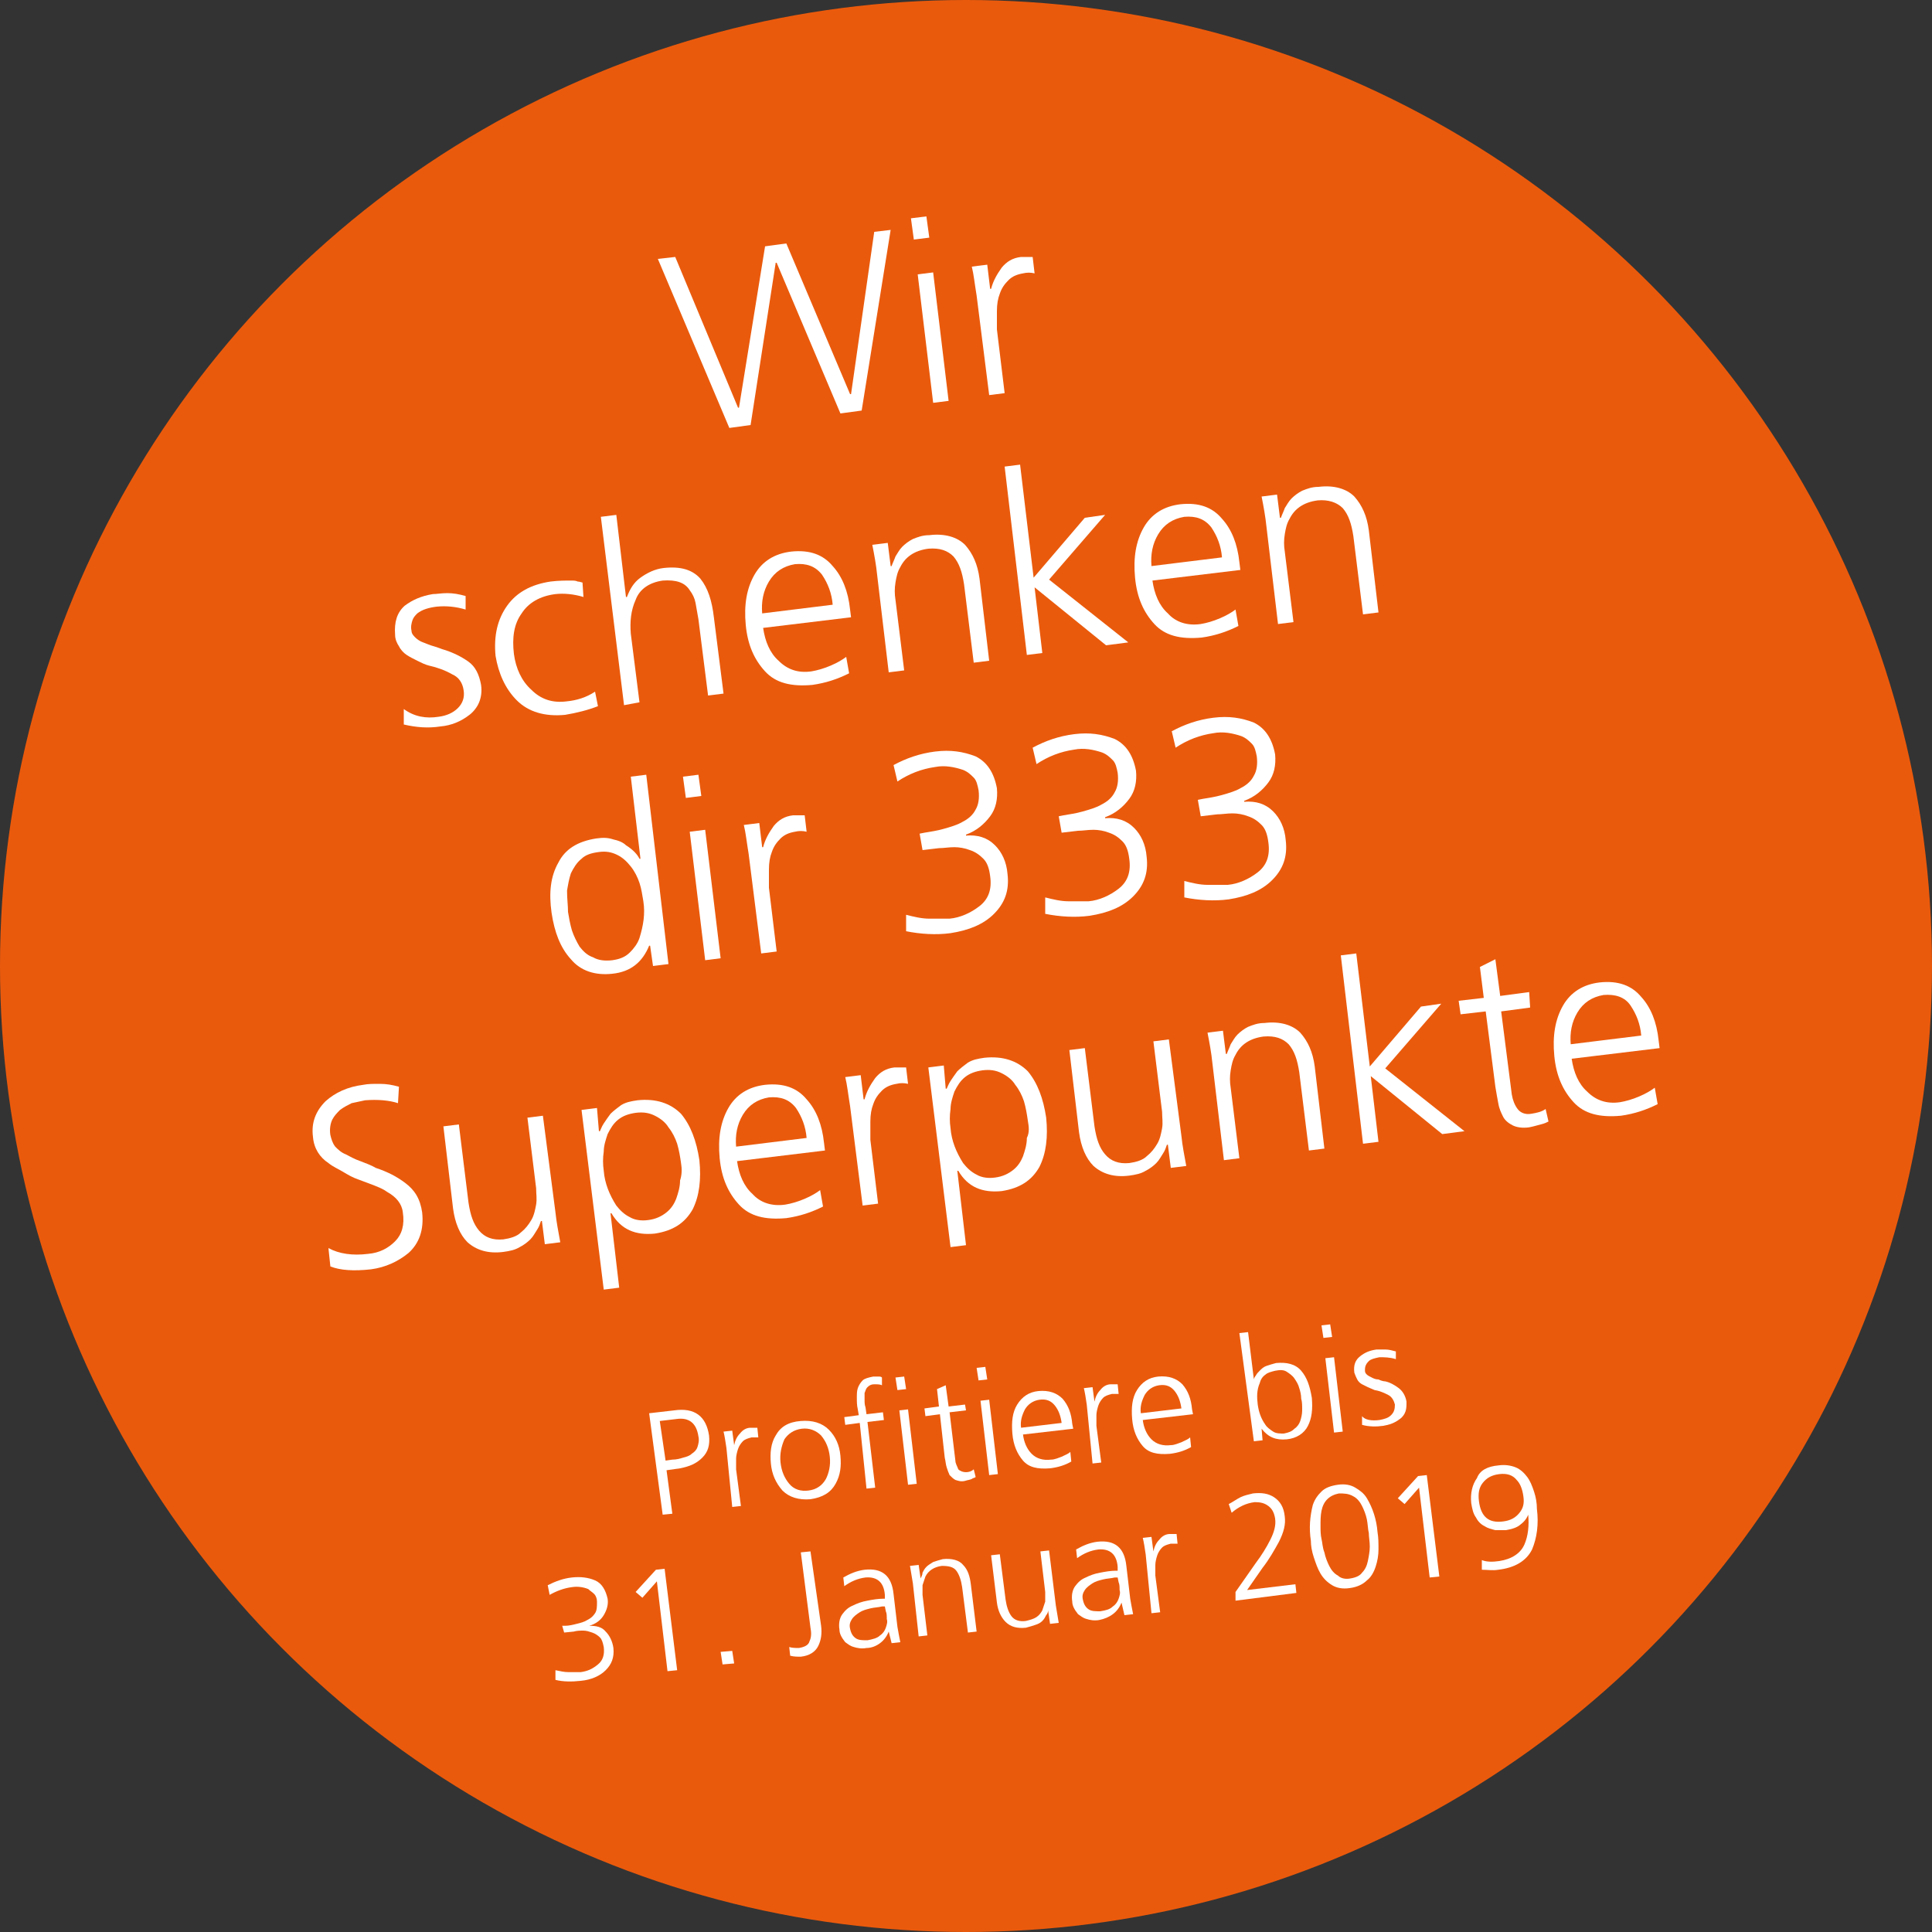 <?xml version="1.0" encoding="utf-8"?>
<!-- Generator: Adobe Illustrator 22.0.1, SVG Export Plug-In . SVG Version: 6.00 Build 0)  -->
<svg xmlns="http://www.w3.org/2000/svg" xmlns:xlink="http://www.w3.org/1999/xlink" version="1.1" id="Ebene_1" x="0px" y="0px" viewBox="0 0 200 200" xml:space="preserve">
<rect x="0" y="0" width="200" height="200" fill="#333333" stroke="none"/>
<circle fill="#EA5A0C" cx="100" cy="100" r="100"/>
<g>
	<path fill="#FFFFFF" d="M89.2,42.5L87,42.8l-6.6-15.6l-0.1,0L77.7,44l-2.2,0.3l-7.4-17.5l1.8-0.2l6.5,15.6l0.1,0l2.7-16.7l2.2-0.3   l6.6,15.6l0.1,0L90.5,24l1.7-0.2L89.2,42.5z"/>
	<path fill="#FFFFFF" d="M96.2,24.6l-1.6,0.2l-0.3-2.2l1.6-0.2L96.2,24.6z M95,28.4l1.6-0.2l1.6,13.3l-1.6,0.2L95,28.4z"/>
	<path fill="#FFFFFF" d="M101.1,30.6c-0.2-1.2-0.3-2.2-0.5-3l1.6-0.2l0.3,2.5l0.1,0c0.2-0.8,0.6-1.5,1.1-2.2c0.5-0.6,1.1-1,2-1.1   c0.4,0,0.8,0,1.2,0l0.2,1.7c-0.4-0.1-0.8-0.1-1.2,0c-0.6,0.1-1.1,0.3-1.5,0.7c-0.4,0.4-0.7,0.8-0.9,1.4c-0.2,0.5-0.3,1.1-0.3,1.8   c0,0.7,0,1.3,0,1.9l0.8,6.6l-1.6,0.2L101.1,30.6z"/>
	<path fill="#FFFFFF" d="M45.4,74.2c0.8-0.1,1.5-0.4,2-0.9c0.5-0.5,0.7-1.1,0.6-1.8c-0.1-0.8-0.5-1.4-1.2-1.7   c-0.7-0.4-1.5-0.7-2.4-0.9c-0.4-0.1-0.8-0.3-1.2-0.5c-0.4-0.2-0.8-0.4-1.1-0.6c-0.3-0.2-0.6-0.5-0.8-0.9c-0.2-0.3-0.4-0.7-0.4-1.2   c-0.1-1.3,0.2-2.3,1-3c0.8-0.6,1.7-1,2.9-1.2c0.4,0,0.9-0.1,1.5-0.1c0.6,0,1.2,0.1,1.9,0.3l0,1.4c-1-0.3-2-0.4-3-0.3   c-0.8,0.1-1.5,0.3-2,0.7c-0.2,0.2-0.4,0.4-0.5,0.7c-0.1,0.3-0.2,0.7-0.1,1.1c0,0.3,0.2,0.5,0.4,0.7c0.2,0.2,0.5,0.4,0.8,0.5   c0.3,0.1,0.7,0.3,1.1,0.4c0.4,0.1,0.8,0.3,1.2,0.4c0.9,0.3,1.7,0.7,2.4,1.2s1.1,1.3,1.3,2.4c0.1,0.7,0,1.3-0.2,1.8   c-0.2,0.5-0.6,1-1,1.3c-0.9,0.7-1.9,1.1-3,1.2c-1.3,0.2-2.5,0.1-3.8-0.2l0-1.6C42.9,74.2,44.1,74.4,45.4,74.2z"/>
	<path fill="#FFFFFF" d="M60.4,61.8c-1-0.3-2-0.4-2.9-0.3c-1.6,0.2-2.8,0.9-3.5,2c-0.8,1.1-1,2.5-0.8,4.2c0.2,1.5,0.8,2.8,1.8,3.7   c1,1,2.2,1.4,3.7,1.2c1-0.1,2-0.4,2.9-1l0.3,1.5c-1,0.4-2.2,0.7-3.4,0.9c-2.1,0.2-3.8-0.3-5-1.5c-1.2-1.2-1.9-2.8-2.2-4.6   c-0.2-2.1,0.2-3.8,1.2-5.2c1-1.4,2.5-2.2,4.5-2.5c0.8-0.1,1.5-0.1,2.1-0.1c0.3,0,0.5,0,0.7,0.1c0.2,0,0.4,0.1,0.5,0.1L60.4,61.8z"/>
	<path fill="#FFFFFF" d="M62.2,53.5l1.6-0.2l1,8.5l0.1,0c0.3-0.8,0.7-1.5,1.4-2c0.7-0.5,1.5-0.9,2.4-1c1.8-0.2,3,0.2,3.8,1.1   c0.8,1,1.2,2.3,1.4,4l1,7.9l-1.6,0.2l-1-7.9c-0.1-0.6-0.2-1.1-0.3-1.7c-0.1-0.5-0.3-0.9-0.6-1.3c-0.5-0.8-1.4-1.1-2.8-1   c-1.4,0.2-2.4,0.9-2.8,2c-0.5,1.1-0.6,2.3-0.5,3.5l0.9,7.1L64.6,73L62.2,53.5z"/>
	<path fill="#FFFFFF" d="M87.9,69.7c-1.2,0.6-2.4,1-3.8,1.2c-2.2,0.2-3.8-0.2-4.9-1.4c-1.1-1.2-1.8-2.7-2-4.8   c-0.2-2.1,0.1-3.8,0.9-5.2c0.8-1.4,2.1-2.2,3.8-2.4c1.9-0.2,3.3,0.3,4.3,1.5c1,1.1,1.6,2.6,1.8,4.5l0.1,0.8l-9.1,1.1   c0.2,1.4,0.7,2.6,1.6,3.4c0.9,0.9,2,1.3,3.4,1.1c0.6-0.1,1.3-0.3,2-0.6c0.7-0.3,1.2-0.6,1.6-0.9L87.9,69.7z M86.2,62.6   c-0.1-1.2-0.5-2.2-1.1-3.1c-0.7-0.9-1.6-1.2-2.8-1.1c-1.2,0.2-2.1,0.8-2.7,1.8c-0.6,1-0.8,2.1-0.7,3.3L86.2,62.6z"/>
	<path fill="#FFFFFF" d="M90.8,59.5c-0.1-1-0.3-2.1-0.5-3.1l1.6-0.2l0.3,2.4l0.1,0c0.1-0.3,0.3-0.7,0.4-1c0.2-0.3,0.4-0.7,0.7-1   c0.3-0.3,0.7-0.6,1.1-0.8c0.5-0.2,1-0.4,1.7-0.4c1.6-0.2,2.9,0.2,3.7,1c0.8,0.9,1.3,2,1.5,3.5l1,8.5l-1.6,0.2l-1-8.1   c-0.2-1.3-0.5-2.2-1.1-2.9c-0.6-0.6-1.4-0.9-2.6-0.8c-1.5,0.2-2.4,0.9-2.9,1.9c-0.3,0.5-0.4,1-0.5,1.6c-0.1,0.6-0.1,1.2,0,1.8   l0.9,7.3L92,69.6L90.8,59.5z"/>
	<path fill="#FFFFFF" d="M104,48.3l1.6-0.2l1.4,11.7l5.3-6.2l2.1-0.3l-5.8,6.7l8.2,6.5l-2.3,0.3l-7.4-6l0.8,6.8l-1.6,0.2L104,48.3z"/>
	<path fill="#FFFFFF" d="M128.2,64.8c-1.2,0.6-2.4,1-3.8,1.2c-2.2,0.2-3.8-0.2-4.9-1.4c-1.1-1.2-1.8-2.7-2-4.8   c-0.2-2.1,0.1-3.8,0.9-5.2c0.8-1.4,2.1-2.2,3.8-2.4c1.9-0.2,3.3,0.3,4.3,1.5c1,1.1,1.6,2.6,1.8,4.5l0.1,0.8l-9.1,1.1   c0.2,1.4,0.7,2.6,1.6,3.4c0.8,0.9,2,1.3,3.4,1.1c0.6-0.1,1.3-0.3,2-0.6c0.7-0.3,1.2-0.6,1.6-0.9L128.2,64.8z M126.5,57.7   c-0.1-1.2-0.5-2.2-1.1-3.1c-0.7-0.9-1.6-1.2-2.8-1.1c-1.2,0.2-2.1,0.8-2.7,1.8c-0.6,1-0.8,2.1-0.7,3.3L126.5,57.7z"/>
	<path fill="#FFFFFF" d="M131.1,54.5c-0.1-1-0.3-2.1-0.5-3.1l1.6-0.2l0.3,2.4l0.1,0c0.1-0.3,0.3-0.7,0.4-1c0.2-0.3,0.4-0.7,0.7-1   c0.3-0.3,0.7-0.6,1.1-0.8c0.5-0.2,1-0.4,1.7-0.4c1.6-0.2,2.9,0.2,3.7,1c0.8,0.9,1.3,2,1.5,3.5l1,8.5l-1.6,0.2l-1-8.1   c-0.2-1.3-0.5-2.2-1.1-2.9c-0.6-0.6-1.5-0.9-2.6-0.8c-1.5,0.2-2.4,0.9-2.9,1.9c-0.3,0.5-0.4,1-0.5,1.6c-0.1,0.6-0.1,1.2,0,1.8   l0.9,7.3l-1.6,0.2L131.1,54.5z"/>
	<path fill="#FFFFFF" d="M69.2,99.8l-1.6,0.2l-0.3-2.1l-0.1,0c-0.7,1.7-1.9,2.7-3.8,2.9c-1.8,0.2-3.3-0.3-4.3-1.5   c-1.1-1.2-1.7-2.8-2-4.8c-0.3-2.1-0.1-3.8,0.7-5.2c0.7-1.4,2-2.2,3.9-2.5c0.7-0.1,1.2-0.1,1.8,0.1c0.5,0.1,1,0.3,1.3,0.6   c0.8,0.5,1.2,1,1.4,1.4l0.1,0l-1-8.5l1.6-0.2L69.2,99.8z M58.8,94.4c0.1,0.6,0.2,1.2,0.4,1.9c0.2,0.6,0.5,1.2,0.8,1.7   c0.4,0.5,0.8,0.9,1.4,1.1c0.5,0.3,1.2,0.4,2,0.3c0.7-0.1,1.3-0.3,1.8-0.8c0.4-0.4,0.8-0.9,1-1.5c0.4-1.3,0.6-2.5,0.4-3.8   c-0.1-0.6-0.2-1.3-0.4-1.9c-0.2-0.6-0.5-1.2-0.9-1.7c-0.4-0.5-0.8-0.9-1.4-1.2c-0.6-0.3-1.2-0.4-1.9-0.3c-0.8,0.1-1.4,0.3-1.8,0.7   c-0.5,0.4-0.8,0.9-1.1,1.5c-0.2,0.6-0.3,1.2-0.4,1.8C58.7,93.1,58.8,93.7,58.8,94.4z"/>
	<path fill="#FFFFFF" d="M72.6,82.4L71,82.6l-0.3-2.2l1.6-0.2L72.6,82.4z M71.4,86.1l1.6-0.2l1.6,13.3l-1.6,0.2L71.4,86.1z"/>
	<path fill="#FFFFFF" d="M77.5,88.4c-0.2-1.2-0.3-2.2-0.5-3l1.6-0.2l0.3,2.5l0.1,0c0.2-0.8,0.6-1.5,1.1-2.2c0.5-0.6,1.1-1,2-1.1   c0.4,0,0.8,0,1.2,0l0.2,1.7c-0.4-0.1-0.8-0.1-1.2,0c-0.6,0.1-1.1,0.3-1.5,0.7c-0.4,0.4-0.7,0.8-0.9,1.4c-0.2,0.5-0.3,1.1-0.3,1.8   c0,0.7,0,1.3,0,1.9l0.8,6.6l-1.6,0.2L77.5,88.4z"/>
	<path fill="#FFFFFF" d="M95.2,86.3l0.5-0.1c0.6-0.1,1.3-0.2,2-0.4c0.7-0.2,1.4-0.4,1.9-0.7c0.6-0.3,1.1-0.7,1.4-1.3   c0.3-0.5,0.4-1.2,0.3-2c-0.1-0.5-0.2-1-0.5-1.3c-0.3-0.3-0.6-0.6-1.1-0.8c-0.9-0.3-1.9-0.5-2.9-0.3c-1.4,0.2-2.7,0.7-3.9,1.5   l-0.4-1.7c1.3-0.7,2.7-1.2,4.3-1.4c1.6-0.2,2.9,0,4.2,0.5c1.2,0.6,1.9,1.7,2.2,3.3c0.1,1.1-0.1,2.1-0.7,2.9   c-0.6,0.8-1.4,1.5-2.5,1.9l0,0.1c1.2-0.1,2.2,0.2,3,1c0.7,0.7,1.2,1.7,1.3,3c0.2,1.7-0.3,3-1.4,4.1c-1.1,1.1-2.6,1.7-4.5,2   c-1.5,0.2-3.1,0.1-4.6-0.2l0-1.7c0.8,0.2,1.6,0.4,2.4,0.4c0.7,0,1.4,0,2.1,0c1.1-0.1,2.2-0.6,3.1-1.3c0.9-0.7,1.3-1.7,1.1-3.1   c-0.1-0.8-0.3-1.4-0.7-1.8c-0.4-0.4-0.8-0.7-1.4-0.9c-0.5-0.2-1.1-0.3-1.6-0.3c-0.6,0-1.1,0.1-1.6,0.1l-1.7,0.2L95.2,86.3z"/>
	<path fill="#FFFFFF" d="M109.6,84.5l0.5-0.1c0.6-0.1,1.3-0.2,2-0.4c0.7-0.2,1.4-0.4,1.9-0.7c0.6-0.3,1.1-0.7,1.4-1.3   c0.3-0.5,0.4-1.2,0.3-2c-0.1-0.5-0.2-1-0.5-1.3c-0.3-0.3-0.6-0.6-1.1-0.8c-0.9-0.3-1.9-0.5-2.9-0.3c-1.4,0.2-2.7,0.7-3.9,1.5   l-0.4-1.7c1.3-0.7,2.7-1.2,4.3-1.4c1.6-0.2,2.9,0,4.2,0.5c1.2,0.6,1.9,1.7,2.2,3.3c0.1,1.1-0.1,2.1-0.7,2.9   c-0.6,0.8-1.4,1.5-2.5,1.9l0,0.1c1.2-0.1,2.2,0.2,3,1c0.7,0.7,1.2,1.7,1.3,3c0.2,1.7-0.3,3-1.4,4.1c-1.1,1.1-2.6,1.7-4.5,2   c-1.5,0.2-3.1,0.1-4.6-0.2l0-1.7c0.8,0.2,1.6,0.4,2.4,0.4c0.7,0,1.4,0,2.1,0c1.1-0.1,2.2-0.6,3.1-1.3c0.9-0.7,1.3-1.7,1.1-3.1   c-0.1-0.8-0.3-1.4-0.7-1.8c-0.4-0.4-0.8-0.7-1.4-0.9c-0.5-0.2-1.1-0.3-1.6-0.3c-0.6,0-1.1,0.1-1.6,0.1l-1.7,0.2L109.6,84.5z"/>
	<path fill="#FFFFFF" d="M124,82.8l0.5-0.1c0.6-0.1,1.3-0.2,2-0.4c0.7-0.2,1.4-0.4,1.9-0.7c0.6-0.3,1.1-0.7,1.4-1.3   c0.3-0.5,0.4-1.2,0.3-2c-0.1-0.5-0.2-1-0.5-1.3c-0.3-0.3-0.6-0.6-1.1-0.8c-0.9-0.3-1.9-0.5-2.9-0.3c-1.4,0.2-2.7,0.7-3.9,1.5   l-0.4-1.7c1.3-0.7,2.7-1.2,4.3-1.4c1.6-0.2,2.9,0,4.2,0.5c1.2,0.6,1.9,1.7,2.2,3.3c0.1,1.1-0.1,2.1-0.7,2.9   c-0.6,0.8-1.4,1.5-2.5,1.9l0,0.1c1.2-0.1,2.2,0.2,3,1c0.7,0.7,1.2,1.7,1.3,3c0.2,1.7-0.3,3-1.4,4.1c-1.1,1.1-2.6,1.7-4.5,2   c-1.5,0.2-3.1,0.1-4.6-0.2l0-1.7c0.8,0.2,1.6,0.4,2.4,0.4c0.7,0,1.4,0,2.1,0c1.1-0.1,2.2-0.6,3.1-1.3c0.9-0.7,1.3-1.7,1.1-3.1   c-0.1-0.8-0.3-1.4-0.7-1.8c-0.4-0.4-0.8-0.7-1.4-0.9c-0.5-0.2-1.1-0.3-1.6-0.3c-0.6,0-1.1,0.1-1.6,0.1l-1.7,0.2L124,82.8z"/>
	<path fill="#FFFFFF" d="M34,129.2c1.1,0.6,2.5,0.8,4.1,0.6c1.2-0.1,2.1-0.6,2.8-1.3c0.7-0.7,1-1.7,0.8-3c-0.1-0.9-0.7-1.6-1.6-2.1   c-0.4-0.3-0.9-0.5-1.4-0.7c-0.5-0.2-1.1-0.4-1.6-0.6c-0.6-0.2-1.1-0.5-1.6-0.8c-0.5-0.3-1-0.5-1.5-0.9c-0.9-0.6-1.5-1.5-1.6-2.7   c-0.2-1.5,0.3-2.7,1.3-3.7c1-0.9,2.3-1.5,3.9-1.7c0.5-0.1,1-0.1,1.7-0.1c0.7,0,1.3,0.1,2,0.3l-0.1,1.7c-0.9-0.3-2.1-0.4-3.4-0.3   c-0.5,0.1-0.9,0.2-1.4,0.3c-0.4,0.2-0.8,0.4-1.2,0.7c-0.3,0.3-0.6,0.6-0.8,1c-0.2,0.4-0.3,1-0.2,1.6c0.1,0.4,0.2,0.8,0.5,1.2   c0.3,0.3,0.6,0.6,1.1,0.8c0.4,0.2,0.9,0.5,1.5,0.7c0.5,0.2,1.1,0.4,1.6,0.7c1.2,0.4,2.2,0.9,3.1,1.6c0.4,0.3,0.8,0.7,1.1,1.2   c0.3,0.5,0.5,1.1,0.6,1.8c0.2,1.8-0.3,3.2-1.4,4.2c-1.1,0.9-2.4,1.5-3.9,1.7c-1.8,0.2-3.2,0.1-4.2-0.3L34,129.2z"/>
	<path fill="#FFFFFF" d="M57.5,125.5c0.1,1,0.3,2,0.5,3.1l-1.6,0.2l-0.3-2.4l-0.1,0c-0.1,0.3-0.2,0.6-0.4,0.9   c-0.2,0.3-0.4,0.7-0.7,1c-0.3,0.3-0.7,0.6-1.1,0.8c-0.5,0.3-1,0.4-1.7,0.5c-1.6,0.2-2.8-0.2-3.7-1c-0.8-0.8-1.3-2-1.5-3.5l-1-8.5   l1.6-0.2l1,8.1c0.2,1.3,0.5,2.2,1.1,2.9c0.6,0.7,1.4,1,2.5,0.9c0.7-0.1,1.4-0.3,1.8-0.7c0.5-0.4,0.8-0.8,1.1-1.3   c0.3-0.5,0.4-1.1,0.5-1.6c0.1-0.6,0-1.1,0-1.7l-0.9-7.3l1.6-0.2L57.5,125.5z"/>
	<path fill="#FFFFFF" d="M60.2,114.9l1.6-0.2l0.2,2.4l0.1,0c0.1-0.2,0.2-0.5,0.4-0.8c0.2-0.3,0.4-0.6,0.7-1c0.3-0.3,0.7-0.6,1.1-0.9   c0.5-0.3,1-0.4,1.7-0.5c1.9-0.2,3.4,0.3,4.5,1.4c1,1.2,1.6,2.8,1.9,4.8c0.2,2,0,3.7-0.7,5.1c-0.8,1.4-2,2.2-3.9,2.5   c-2,0.2-3.5-0.4-4.5-2.1l-0.1,0l0.9,7.7l-1.6,0.2L60.2,114.9z M70.5,120.4c-0.1-0.7-0.2-1.3-0.4-2c-0.2-0.6-0.5-1.2-0.9-1.7   c-0.3-0.5-0.8-0.9-1.4-1.2c-0.6-0.3-1.2-0.4-2-0.3c-0.7,0.1-1.3,0.3-1.8,0.7c-0.5,0.4-0.8,0.9-1.1,1.5c-0.2,0.6-0.4,1.2-0.4,1.8   c-0.1,0.7-0.1,1.3,0,2c0.1,1.3,0.6,2.5,1.3,3.6c0.4,0.5,0.8,0.9,1.4,1.2c0.5,0.3,1.2,0.4,1.9,0.3c0.8-0.1,1.4-0.4,1.9-0.8   c0.5-0.4,0.8-0.9,1-1.4c0.2-0.6,0.4-1.2,0.4-1.9C70.6,121.6,70.6,121,70.5,120.4z"/>
	<path fill="#FFFFFF" d="M85.2,124.9c-1.2,0.6-2.4,1-3.8,1.2c-2.2,0.2-3.8-0.2-4.9-1.4c-1.1-1.2-1.8-2.7-2-4.8   c-0.2-2.1,0.1-3.8,0.9-5.2c0.8-1.4,2.1-2.2,3.8-2.4c1.9-0.2,3.3,0.3,4.3,1.5c1,1.1,1.6,2.6,1.8,4.5l0.1,0.8l-9.1,1.1   c0.2,1.4,0.7,2.6,1.6,3.4c0.8,0.9,2,1.3,3.4,1.1c0.6-0.1,1.3-0.3,2-0.6c0.7-0.3,1.2-0.6,1.6-0.9L85.2,124.9z M83.5,117.8   c-0.1-1.2-0.5-2.2-1.1-3.1c-0.7-0.9-1.6-1.2-2.8-1.1c-1.2,0.2-2.1,0.8-2.7,1.8c-0.6,1-0.8,2.1-0.7,3.3L83.5,117.8z"/>
	<path fill="#FFFFFF" d="M88,114.5c-0.2-1.2-0.3-2.2-0.5-3l1.6-0.2l0.3,2.5l0.1,0c0.2-0.8,0.6-1.5,1.1-2.2c0.5-0.6,1.1-1,2-1.1   c0.4,0,0.8,0,1.2,0l0.2,1.7c-0.4-0.1-0.8-0.1-1.2,0c-0.6,0.1-1.1,0.3-1.5,0.7c-0.4,0.4-0.7,0.8-0.9,1.4c-0.2,0.5-0.3,1.1-0.3,1.8   c0,0.7,0,1.3,0,1.9l0.8,6.6l-1.6,0.2L88,114.5z"/>
	<path fill="#FFFFFF" d="M96.1,110.5l1.6-0.2l0.2,2.4l0.1,0c0.1-0.2,0.2-0.5,0.4-0.8c0.2-0.3,0.4-0.6,0.7-1c0.3-0.3,0.7-0.6,1.1-0.9   c0.5-0.3,1-0.4,1.7-0.5c1.9-0.2,3.4,0.3,4.5,1.4c1,1.2,1.6,2.8,1.9,4.8c0.2,2,0,3.7-0.7,5.1c-0.8,1.4-2,2.2-3.9,2.5   c-2,0.2-3.5-0.4-4.5-2.1l-0.1,0l0.9,7.7l-1.6,0.2L96.1,110.5z M106.4,116c-0.1-0.7-0.2-1.3-0.4-2c-0.2-0.6-0.5-1.2-0.9-1.7   c-0.3-0.5-0.8-0.9-1.4-1.2c-0.6-0.3-1.2-0.4-2-0.3c-0.7,0.1-1.3,0.3-1.8,0.7c-0.5,0.4-0.8,0.9-1.1,1.5c-0.2,0.6-0.4,1.2-0.4,1.8   c-0.1,0.7-0.1,1.3,0,2c0.1,1.3,0.6,2.5,1.3,3.6c0.4,0.5,0.8,0.9,1.4,1.2c0.5,0.3,1.2,0.4,1.9,0.3c0.8-0.1,1.4-0.4,1.9-0.8   c0.5-0.4,0.8-0.9,1-1.4c0.2-0.6,0.4-1.2,0.4-1.9C106.6,117.2,106.5,116.6,106.4,116z"/>
	<path fill="#FFFFFF" d="M122.3,117.6c0.1,1,0.3,2,0.5,3.1l-1.6,0.2l-0.3-2.4l-0.1,0c-0.1,0.3-0.2,0.6-0.4,0.9   c-0.2,0.3-0.4,0.7-0.7,1c-0.3,0.3-0.7,0.6-1.1,0.8c-0.5,0.3-1,0.4-1.7,0.5c-1.6,0.2-2.8-0.2-3.7-1c-0.8-0.8-1.3-2-1.5-3.5l-1-8.5   l1.6-0.2l1,8.1c0.2,1.3,0.5,2.2,1.1,2.9c0.6,0.7,1.4,1,2.5,0.9c0.7-0.1,1.4-0.3,1.8-0.7c0.5-0.4,0.8-0.8,1.1-1.3   c0.3-0.5,0.4-1.1,0.5-1.6c0.1-0.6,0-1.1,0-1.7l-0.9-7.3l1.6-0.2L122.3,117.6z"/>
	<path fill="#FFFFFF" d="M125.5,110c-0.1-1-0.3-2.1-0.5-3.1l1.6-0.2l0.3,2.4l0.1,0c0.1-0.3,0.3-0.7,0.4-1c0.2-0.3,0.4-0.7,0.7-1   c0.3-0.3,0.7-0.6,1.1-0.8c0.5-0.2,1-0.4,1.7-0.4c1.6-0.2,2.9,0.2,3.7,1c0.8,0.9,1.3,2,1.5,3.5l1,8.5l-1.6,0.2l-1-8.1   c-0.2-1.3-0.5-2.2-1.1-2.9c-0.6-0.6-1.4-0.9-2.6-0.8c-1.5,0.2-2.4,0.9-2.9,1.9c-0.3,0.5-0.4,1-0.5,1.6c-0.1,0.6-0.1,1.2,0,1.8   l0.9,7.3l-1.6,0.2L125.5,110z"/>
	<path fill="#FFFFFF" d="M138.8,98.9l1.6-0.2l1.4,11.7l5.3-6.2l2.1-0.3l-5.8,6.7l8.2,6.5l-2.3,0.3l-7.4-6l0.8,6.8l-1.6,0.2   L138.8,98.9z"/>
	<path fill="#FFFFFF" d="M158.4,104.3l-3,0.4l1.1,8.6c0.1,0.6,0.3,1.1,0.6,1.5c0.3,0.4,0.8,0.6,1.4,0.5c0.6-0.1,1.1-0.2,1.5-0.5   l0.3,1.3c-0.2,0.1-0.4,0.2-0.8,0.3c-0.4,0.1-0.7,0.2-1.2,0.3c-0.7,0.1-1.3,0-1.7-0.2c-0.4-0.2-0.8-0.5-1-0.9   c-0.2-0.4-0.4-0.8-0.5-1.4c-0.1-0.5-0.2-1.1-0.3-1.7l-1-7.8l-2.6,0.3l-0.2-1.4l2.6-0.3l-0.4-3.2l1.6-0.8l0.5,3.8l3-0.4L158.4,104.3   z"/>
	<path fill="#FFFFFF" d="M171.6,114.3c-1.2,0.6-2.4,1-3.8,1.2c-2.2,0.2-3.8-0.2-4.9-1.4c-1.1-1.2-1.8-2.7-2-4.8   c-0.2-2.1,0.1-3.8,0.9-5.2c0.8-1.4,2.1-2.2,3.8-2.4c1.9-0.2,3.3,0.3,4.3,1.5c1,1.1,1.6,2.6,1.8,4.5l0.1,0.8l-9.1,1.1   c0.2,1.4,0.7,2.6,1.6,3.4c0.9,0.9,2,1.3,3.4,1.1c0.6-0.1,1.3-0.3,2-0.6c0.7-0.3,1.2-0.6,1.6-0.9L171.6,114.3z M169.9,107.2   c-0.1-1.2-0.5-2.2-1.1-3.1c-0.6-0.9-1.6-1.2-2.8-1.1c-1.2,0.2-2.1,0.8-2.7,1.8c-0.6,1-0.8,2.1-0.7,3.3L169.9,107.2z"/>
	<path fill="#FFFFFF" d="M67.2,146.3l2.6-0.3c2.1-0.3,3.3,0.6,3.6,2.6c0.1,1-0.1,1.7-0.7,2.3c-0.6,0.6-1.3,0.9-2.3,1.1l-1.4,0.2   l0.6,4.5l-1,0.1L67.2,146.3z M68.9,151.2l0.7-0.1c0.4,0,0.8-0.1,1.1-0.2c0.4-0.1,0.7-0.2,0.9-0.4c0.3-0.2,0.5-0.4,0.6-0.7   c0.1-0.3,0.2-0.7,0.1-1.1c-0.2-1.4-1-2-2.3-1.8l-1.7,0.2L68.9,151.2z"/>
	<path fill="#FFFFFF" d="M75.2,149.9c-0.1-0.7-0.2-1.3-0.3-1.7l0.9-0.1l0.2,1.5l0,0c0.1-0.5,0.3-0.9,0.6-1.2   c0.3-0.4,0.7-0.6,1.1-0.6c0.3,0,0.5,0,0.7,0l0.1,1c-0.2,0-0.5,0-0.7,0c-0.4,0.1-0.7,0.2-0.9,0.4c-0.2,0.2-0.4,0.5-0.5,0.8   c-0.1,0.3-0.2,0.7-0.2,1c0,0.4,0,0.7,0,1.1l0.5,3.8l-0.9,0.1L75.2,149.9z"/>
	<path fill="#FFFFFF" d="M79.8,151.5c-0.1-1.1,0-2.1,0.5-2.9c0.5-0.9,1.3-1.4,2.6-1.5c1.2-0.1,2.2,0.2,2.9,0.9   c0.7,0.7,1.1,1.6,1.2,2.7c0.1,1.1,0,2-0.5,2.9c-0.5,0.9-1.3,1.4-2.6,1.6c-1.2,0.1-2.2-0.2-2.9-0.9   C80.3,153.5,79.9,152.6,79.8,151.5z M80.8,151.4c0.1,0.9,0.4,1.6,0.9,2.2c0.5,0.6,1.2,0.8,2,0.7c0.8-0.1,1.4-0.5,1.8-1.2   c0.3-0.6,0.5-1.4,0.4-2.3c-0.1-0.9-0.4-1.6-0.9-2.2c-0.5-0.5-1.2-0.8-2-0.7c-0.8,0.1-1.4,0.5-1.8,1.1   C80.9,149.7,80.7,150.5,80.8,151.4z"/>
	<path fill="#FFFFFF" d="M89,147.3l-1.5,0.2l-0.1-0.8l1.5-0.2l-0.1-0.6c-0.1-0.4-0.1-0.8-0.1-1.2c0-0.4,0-0.7,0.1-1   c0.1-0.3,0.3-0.6,0.5-0.8c0.2-0.2,0.6-0.3,1.1-0.4c0.2,0,0.3,0,0.5,0c0.2,0,0.3,0,0.4,0.1l0,0.8c-0.2-0.1-0.5-0.1-0.8-0.1   c-0.3,0-0.5,0.1-0.7,0.3c-0.2,0.2-0.2,0.4-0.3,0.6c0,0.2,0,0.5,0,0.7c0,0.3,0,0.5,0.1,0.8l0.1,0.7l1.7-0.2l0.1,0.8l-1.7,0.2   l0.8,6.8l-0.9,0.1L89,147.3z M93.8,143.8l-0.9,0.1l-0.2-1.3l0.9-0.1L93.8,143.8z M93.1,146l0.9-0.1l0.9,7.7l-0.9,0.1L93.1,146z"/>
	<path fill="#FFFFFF" d="M100,146l-1.7,0.2l0.6,5c0,0.3,0.2,0.6,0.3,0.9c0.2,0.2,0.5,0.3,0.8,0.3c0.3,0,0.6-0.1,0.8-0.3l0.2,0.8   c-0.1,0.1-0.3,0.1-0.4,0.2c-0.2,0.1-0.4,0.1-0.7,0.2c-0.4,0.1-0.7,0-1-0.1c-0.2-0.1-0.4-0.3-0.6-0.5c-0.1-0.2-0.2-0.5-0.3-0.8   c-0.1-0.3-0.1-0.6-0.2-1l-0.5-4.5l-1.5,0.2l-0.1-0.8l1.5-0.2l-0.2-1.8l0.9-0.4l0.3,2.2l1.7-0.2L100,146z"/>
	<path fill="#FFFFFF" d="M102.2,142.8l-0.9,0.1l-0.2-1.3l0.9-0.1L102.2,142.8z M101.5,145l0.9-0.1l0.9,7.7l-0.9,0.1L101.5,145z"/>
	<path fill="#FFFFFF" d="M110.9,151.3c-0.7,0.4-1.4,0.6-2.2,0.7c-1.3,0.1-2.2-0.1-2.8-0.8c-0.6-0.7-1-1.6-1.1-2.8   c-0.1-1.2,0-2.2,0.5-3c0.5-0.8,1.2-1.3,2.2-1.4c1.1-0.1,1.9,0.2,2.5,0.8c0.6,0.7,0.9,1.5,1,2.6l0.1,0.5l-5.2,0.6   c0.1,0.8,0.4,1.5,0.9,2c0.5,0.5,1.2,0.7,2,0.6c0.4,0,0.8-0.2,1.1-0.3c0.4-0.2,0.7-0.3,0.9-0.5L110.9,151.3z M109.9,147.3   c-0.1-0.7-0.3-1.3-0.7-1.8c-0.4-0.5-0.9-0.7-1.6-0.6c-0.7,0.1-1.2,0.5-1.5,1c-0.3,0.6-0.5,1.2-0.4,1.9L109.9,147.3z"/>
	<path fill="#FFFFFF" d="M112.5,145.4c-0.1-0.7-0.2-1.3-0.3-1.7l0.9-0.1l0.2,1.5l0,0c0.1-0.5,0.3-0.9,0.6-1.2   c0.3-0.4,0.7-0.6,1.1-0.6c0.3,0,0.5,0,0.7,0l0.1,1c-0.2,0-0.5,0-0.7,0c-0.4,0.1-0.7,0.2-0.9,0.4c-0.2,0.2-0.4,0.5-0.5,0.8   c-0.1,0.3-0.2,0.7-0.2,1c0,0.4,0,0.7,0,1.1l0.5,3.8l-0.9,0.1L112.5,145.4z"/>
	<path fill="#FFFFFF" d="M123.3,149.8c-0.7,0.4-1.4,0.6-2.2,0.7c-1.3,0.1-2.2-0.1-2.8-0.8c-0.6-0.7-1-1.6-1.1-2.8   c-0.1-1.2,0-2.2,0.5-3c0.5-0.8,1.2-1.3,2.2-1.4c1.1-0.1,1.9,0.2,2.5,0.8c0.6,0.7,0.9,1.5,1,2.6l0.1,0.5l-5.2,0.6   c0.1,0.8,0.4,1.5,0.9,2c0.5,0.5,1.2,0.7,2,0.6c0.4,0,0.8-0.2,1.1-0.3c0.4-0.2,0.7-0.3,0.9-0.5L123.3,149.8z M122.3,145.8   c-0.1-0.7-0.3-1.3-0.7-1.8c-0.4-0.5-0.9-0.7-1.6-0.6c-0.7,0.1-1.2,0.5-1.5,1c-0.3,0.6-0.5,1.2-0.4,1.9L122.3,145.8z"/>
	<path fill="#FFFFFF" d="M128.3,138l0.9-0.1l0.6,4.9l0,0c0-0.1,0.1-0.3,0.2-0.4c0.1-0.2,0.2-0.3,0.4-0.5c0.2-0.2,0.4-0.4,0.7-0.5   c0.3-0.1,0.6-0.2,1-0.3c1.1-0.1,2,0.1,2.6,0.8c0.6,0.7,0.9,1.6,1.1,2.8c0.1,1.2,0,2.1-0.4,2.9c-0.4,0.8-1.2,1.3-2.2,1.4   c-1.1,0.1-1.9-0.2-2.6-1.1l0,0l0.1,1.2l-0.9,0.1L128.3,138z M134.7,144.8c0-0.4-0.1-0.8-0.2-1.1c-0.1-0.4-0.3-0.7-0.5-1   c-0.2-0.3-0.5-0.5-0.8-0.7c-0.3-0.2-0.7-0.2-1.2-0.1c-0.4,0.1-0.8,0.2-1,0.4c-0.3,0.2-0.5,0.5-0.6,0.9c-0.3,0.7-0.3,1.4-0.2,2.2   c0.1,0.7,0.3,1.4,0.8,2.1c0.2,0.3,0.5,0.5,0.8,0.7c0.3,0.2,0.7,0.2,1.1,0.2c0.5-0.1,0.8-0.2,1.1-0.5c0.3-0.2,0.5-0.5,0.6-0.8   c0.1-0.3,0.2-0.7,0.2-1.1C134.8,145.5,134.8,145.1,134.7,144.8z"/>
	<path fill="#FFFFFF" d="M137.9,138.4l-0.9,0.1l-0.2-1.3l0.9-0.1L137.9,138.4z M137.2,140.6l0.9-0.1l0.9,7.7l-0.9,0.1L137.2,140.6z"/>
	<path fill="#FFFFFF" d="M142.8,147c0.5-0.1,0.9-0.2,1.2-0.5c0.3-0.3,0.4-0.6,0.4-1.1c-0.1-0.4-0.3-0.8-0.7-1   c-0.4-0.2-0.8-0.4-1.4-0.5c-0.2-0.1-0.5-0.2-0.7-0.3c-0.2-0.1-0.4-0.2-0.6-0.3c-0.2-0.1-0.4-0.3-0.5-0.5c-0.1-0.2-0.2-0.4-0.3-0.7   c-0.1-0.8,0.1-1.3,0.6-1.7c0.5-0.4,1-0.6,1.7-0.7c0.2,0,0.5,0,0.9,0c0.4,0,0.7,0.1,1.1,0.2l0,0.8c-0.6-0.2-1.2-0.2-1.7-0.2   c-0.5,0.1-0.9,0.2-1.1,0.4c-0.1,0.1-0.2,0.2-0.3,0.4c-0.1,0.2-0.1,0.4-0.1,0.6c0,0.2,0.1,0.3,0.2,0.4c0.1,0.1,0.3,0.2,0.5,0.3   c0.2,0.1,0.4,0.2,0.7,0.2c0.2,0.1,0.5,0.2,0.7,0.2c0.5,0.1,1,0.4,1.4,0.7c0.4,0.3,0.7,0.8,0.8,1.4c0,0.4,0,0.7-0.1,1   c-0.1,0.3-0.3,0.6-0.6,0.8c-0.5,0.4-1.1,0.6-1.7,0.7c-0.7,0.1-1.5,0.1-2.2-0.1l0-0.9C141.3,147,142,147.1,142.8,147z"/>
	<path fill="#FFFFFF" d="M58.2,168.3l0.3,0c0.4,0,0.8-0.1,1.2-0.2c0.4-0.1,0.8-0.2,1.1-0.4c0.4-0.2,0.6-0.4,0.8-0.7   c0.2-0.3,0.2-0.7,0.2-1.2c0-0.3-0.1-0.6-0.3-0.8c-0.2-0.2-0.4-0.3-0.6-0.5c-0.5-0.2-1.1-0.3-1.7-0.2c-0.8,0.1-1.6,0.4-2.3,0.8   l-0.2-1c0.8-0.4,1.6-0.7,2.5-0.8c0.9-0.1,1.7,0,2.4,0.3c0.7,0.3,1.1,1,1.3,1.9c0.1,0.6-0.1,1.2-0.4,1.7c-0.3,0.5-0.8,0.9-1.5,1.1   l0,0c0.7,0,1.3,0.1,1.7,0.6c0.4,0.4,0.7,1,0.8,1.7c0.1,1-0.2,1.7-0.8,2.3c-0.6,0.6-1.5,1-2.6,1.1c-0.9,0.1-1.8,0.1-2.6-0.1l0-1   c0.5,0.1,0.9,0.2,1.4,0.2c0.4,0,0.8,0,1.2,0c0.7-0.1,1.2-0.3,1.8-0.8c0.5-0.4,0.7-1,0.6-1.8c-0.1-0.5-0.2-0.8-0.4-1   c-0.2-0.2-0.5-0.4-0.8-0.5c-0.3-0.1-0.6-0.2-0.9-0.2c-0.3,0-0.7,0-1,0.1l-1,0.1L58.2,168.3z"/>
	<path fill="#FFFFFF" d="M67.9,162.5l0.9-0.1l1.3,10.5l-1,0.1l-1.1-9.3l-1.5,1.7l-0.7-0.6L67.9,162.5z"/>
	<path fill="#FFFFFF" d="M74.6,171l1.2-0.1l0.2,1.3l-1.2,0.1L74.6,171z"/>
	<path fill="#FFFFFF" d="M85,168.3c0.1,0.8,0,1.5-0.3,2.1c-0.3,0.6-0.9,1-1.8,1.1c-0.4,0-0.7,0-1.1-0.1l-0.1-0.9   c0.3,0.1,0.7,0.1,1,0.1c0.6-0.1,1-0.3,1.1-0.7c0.2-0.4,0.2-0.9,0.1-1.4l-1-7.8l1-0.1L85,168.3z"/>
	<path fill="#FFFFFF" d="M92,168.9L92,168.9c-0.2,0.5-0.5,0.9-0.9,1.2c-0.4,0.3-0.9,0.5-1.4,0.5c-0.5,0.1-1,0-1.3-0.1   c-0.4-0.1-0.6-0.3-0.9-0.5c-0.4-0.5-0.6-0.9-0.6-1.3c-0.1-0.6,0-1.2,0.3-1.6c0.3-0.4,0.6-0.7,1.1-0.9c0.4-0.2,0.9-0.4,1.5-0.5   c0.5-0.1,1.1-0.2,1.6-0.2l0.2,0l0-0.4c-0.1-1.3-0.8-1.9-2-1.8c-0.8,0.1-1.5,0.4-2.2,0.9l-0.1-0.9c0.7-0.4,1.4-0.7,2.2-0.8   c1.8-0.2,2.8,0.6,3,2.5l0.4,3.4c0.1,0.6,0.2,1.1,0.3,1.6l-0.9,0.1L92,168.9z M91.6,166.3l-0.3,0c-0.4,0.1-0.8,0.1-1.2,0.2   c-0.4,0.1-0.8,0.2-1.1,0.4c-0.3,0.2-0.6,0.4-0.8,0.7c-0.2,0.3-0.3,0.6-0.2,1c0.1,0.5,0.3,0.8,0.6,1c0.3,0.2,0.7,0.2,1.2,0.2   c0.5-0.1,1-0.2,1.3-0.5c0.3-0.2,0.5-0.5,0.6-0.8c0.1-0.3,0.2-0.6,0.1-0.9c0-0.3,0-0.6-0.1-0.8L91.6,166.3z"/>
	<path fill="#FFFFFF" d="M94.5,163.9c-0.1-0.6-0.2-1.2-0.3-1.8l0.9-0.1l0.2,1.4l0,0c0.1-0.2,0.2-0.4,0.2-0.6   c0.1-0.2,0.2-0.4,0.4-0.6c0.2-0.2,0.4-0.3,0.7-0.5c0.3-0.1,0.6-0.2,1-0.3c0.9-0.1,1.7,0.1,2.1,0.6c0.5,0.5,0.7,1.2,0.8,2l0.6,4.9   l-0.9,0.1l-0.6-4.7c-0.1-0.7-0.3-1.3-0.6-1.7c-0.3-0.4-0.8-0.5-1.5-0.5c-0.8,0.1-1.4,0.5-1.7,1.1c-0.1,0.3-0.2,0.6-0.3,0.9   c0,0.3,0,0.7,0,1l0.5,4.2l-0.9,0.1L94.5,163.9z"/>
	<path fill="#FFFFFF" d="M109.3,166.2c0.1,0.6,0.2,1.2,0.3,1.8l-0.9,0.1l-0.2-1.4l0,0c0,0.2-0.1,0.4-0.2,0.5   c-0.1,0.2-0.2,0.4-0.4,0.6c-0.2,0.2-0.4,0.3-0.7,0.4c-0.3,0.1-0.6,0.2-1,0.3c-0.9,0.1-1.6-0.1-2.1-0.6c-0.5-0.5-0.8-1.2-0.9-2   l-0.6-4.9l0.9-0.1l0.6,4.7c0.1,0.7,0.3,1.3,0.6,1.7c0.3,0.4,0.8,0.6,1.5,0.5c0.4-0.1,0.8-0.2,1.1-0.4c0.3-0.2,0.5-0.5,0.6-0.7   c0.1-0.3,0.2-0.6,0.3-0.9c0-0.3,0-0.7,0-1l-0.5-4.2l0.9-0.1L109.3,166.2z"/>
	<path fill="#FFFFFF" d="M116.1,165.9L116.1,165.9c-0.2,0.5-0.5,0.9-0.9,1.2c-0.4,0.3-0.9,0.5-1.4,0.6c-0.5,0.1-1,0-1.3-0.1   c-0.4-0.1-0.6-0.3-0.9-0.5c-0.4-0.5-0.6-0.9-0.6-1.3c-0.1-0.6,0-1.2,0.3-1.6c0.3-0.4,0.6-0.7,1.1-0.9c0.4-0.2,0.9-0.4,1.5-0.5   c0.5-0.1,1.1-0.2,1.6-0.2l0.2,0l0-0.4c-0.1-1.3-0.8-1.9-2-1.8c-0.8,0.1-1.5,0.4-2.2,0.9l-0.1-0.9c0.7-0.4,1.4-0.7,2.2-0.8   c1.8-0.2,2.8,0.6,3,2.5l0.4,3.4c0.1,0.6,0.2,1.1,0.3,1.6l-0.9,0.1L116.1,165.9z M115.7,163.3l-0.3,0c-0.4,0.1-0.8,0.1-1.2,0.2   c-0.4,0.1-0.8,0.2-1.1,0.4c-0.3,0.2-0.6,0.4-0.8,0.7c-0.2,0.3-0.3,0.6-0.2,1c0.1,0.5,0.3,0.8,0.6,1c0.3,0.2,0.7,0.2,1.2,0.2   c0.6-0.1,1-0.2,1.3-0.5c0.3-0.2,0.5-0.5,0.6-0.8c0.1-0.3,0.2-0.6,0.1-0.9c0-0.3,0-0.6-0.1-0.8L115.7,163.3z"/>
	<path fill="#FFFFFF" d="M118.6,160.9c-0.1-0.7-0.2-1.3-0.3-1.7l0.9-0.1l0.2,1.5l0,0c0.1-0.5,0.3-0.9,0.6-1.2   c0.3-0.4,0.7-0.6,1.1-0.6c0.3,0,0.5,0,0.7,0l0.1,1c-0.2,0-0.5,0-0.7,0c-0.4,0.1-0.7,0.2-0.9,0.4c-0.2,0.2-0.4,0.5-0.5,0.8   c-0.1,0.3-0.2,0.7-0.2,1c0,0.4,0,0.7,0,1.1l0.5,3.8l-0.9,0.1L118.6,160.9z"/>
	<path fill="#FFFFFF" d="M127.9,164.8l2.1-3c0.6-0.8,1.1-1.6,1.5-2.4c0.4-0.8,0.6-1.5,0.5-2.2c-0.1-0.6-0.3-1-0.7-1.3   s-0.8-0.4-1.4-0.4c-0.9,0.1-1.7,0.5-2.4,1.1l-0.3-0.9c0.4-0.2,0.8-0.5,1.2-0.7c0.4-0.2,0.9-0.3,1.3-0.4c0.9-0.1,1.6,0,2.2,0.4   c0.6,0.4,1,1,1.1,2c0.1,0.8-0.1,1.6-0.6,2.6c-0.5,0.9-1,1.8-1.7,2.7l-1.6,2.3l5-0.6l0.1,0.9l-6.3,0.8L127.9,164.8z"/>
	<path fill="#FFFFFF" d="M138.5,153.7c0.7-0.1,1.3,0,1.8,0.3c0.5,0.3,0.9,0.6,1.2,1.1c0.6,1,1,2.2,1.1,3.5c0.1,0.6,0.1,1.1,0.1,1.8   c0,0.6-0.1,1.2-0.3,1.8c-0.2,0.6-0.5,1.1-0.9,1.4c-0.4,0.4-1,0.7-1.8,0.8c-0.7,0.1-1.3,0-1.8-0.3c-0.5-0.3-0.9-0.7-1.2-1.2   c-0.3-0.5-0.5-1.1-0.7-1.7c-0.2-0.6-0.3-1.2-0.3-1.7c-0.2-1.3-0.1-2.5,0.2-3.7c0.2-0.6,0.5-1,0.9-1.4   C137.2,154,137.8,153.8,138.5,153.7z M138.6,154.6c-0.5,0.1-0.9,0.3-1.2,0.6c-0.3,0.3-0.5,0.7-0.6,1.2c-0.1,0.5-0.1,1-0.1,1.5   c0,0.5,0,1,0.1,1.4c0.1,0.4,0.1,0.9,0.3,1.4c0.1,0.5,0.3,1,0.5,1.4c0.2,0.4,0.5,0.8,0.9,1c0.3,0.3,0.8,0.4,1.3,0.3   c0.6-0.1,1-0.3,1.2-0.6c0.3-0.3,0.5-0.7,0.6-1.2c0.1-0.5,0.2-1,0.2-1.5c0-0.5-0.1-1-0.1-1.4c-0.1-0.4-0.1-0.9-0.2-1.4   c-0.1-0.5-0.3-1-0.5-1.4c-0.2-0.4-0.5-0.8-0.9-1C139.6,154.6,139.1,154.6,138.6,154.6z"/>
	<path fill="#FFFFFF" d="M146.8,152.8l0.9-0.1l1.3,10.5l-1,0.1l-1.1-9.3l-1.5,1.7l-0.7-0.6L146.8,152.8z"/>
	<path fill="#FFFFFF" d="M155.1,151.7c0.7-0.1,1.3,0,1.8,0.2c0.5,0.2,0.9,0.6,1.2,1c0.3,0.4,0.5,0.9,0.7,1.5   c0.2,0.6,0.3,1.2,0.3,1.8c0.2,1.6,0,3-0.5,4.2c-0.6,1.2-1.8,1.9-3.5,2.1c-0.6,0.1-1.1,0-1.7,0l0-1c0.5,0.2,1.1,0.2,1.8,0.1   c1.3-0.2,2.2-0.8,2.6-1.7c0.4-0.9,0.5-2,0.4-3.1l0,0c-0.2,0.5-0.5,0.8-0.9,1.1c-0.4,0.3-0.9,0.4-1.4,0.5c-0.4,0-0.7,0-1.1,0   c-0.4-0.1-0.8-0.2-1.1-0.4c-0.4-0.2-0.7-0.5-0.9-0.9c-0.3-0.4-0.4-0.9-0.5-1.5c-0.1-1,0.1-1.9,0.6-2.6   C153.2,152.2,154,151.8,155.1,151.7z M155.6,157.5c0.8-0.1,1.3-0.4,1.7-0.9c0.4-0.5,0.5-1,0.4-1.7c-0.1-0.7-0.3-1.3-0.7-1.7   c-0.4-0.5-1-0.7-1.8-0.6c-0.8,0.1-1.3,0.4-1.7,0.9c-0.4,0.5-0.5,1.1-0.4,1.9C153.3,157,154.1,157.7,155.6,157.5z"/>
</g>
<g>
</g>
<g>
</g>
<g>
</g>
<g>
</g>
<g>
</g>
<g>
</g>
<g>
</g>
<g>
</g>
<g>
</g>
<g>
</g>
<g>
</g>
<g>
</g>
<g>
</g>
<g>
</g>
<g>
</g>
</svg>

